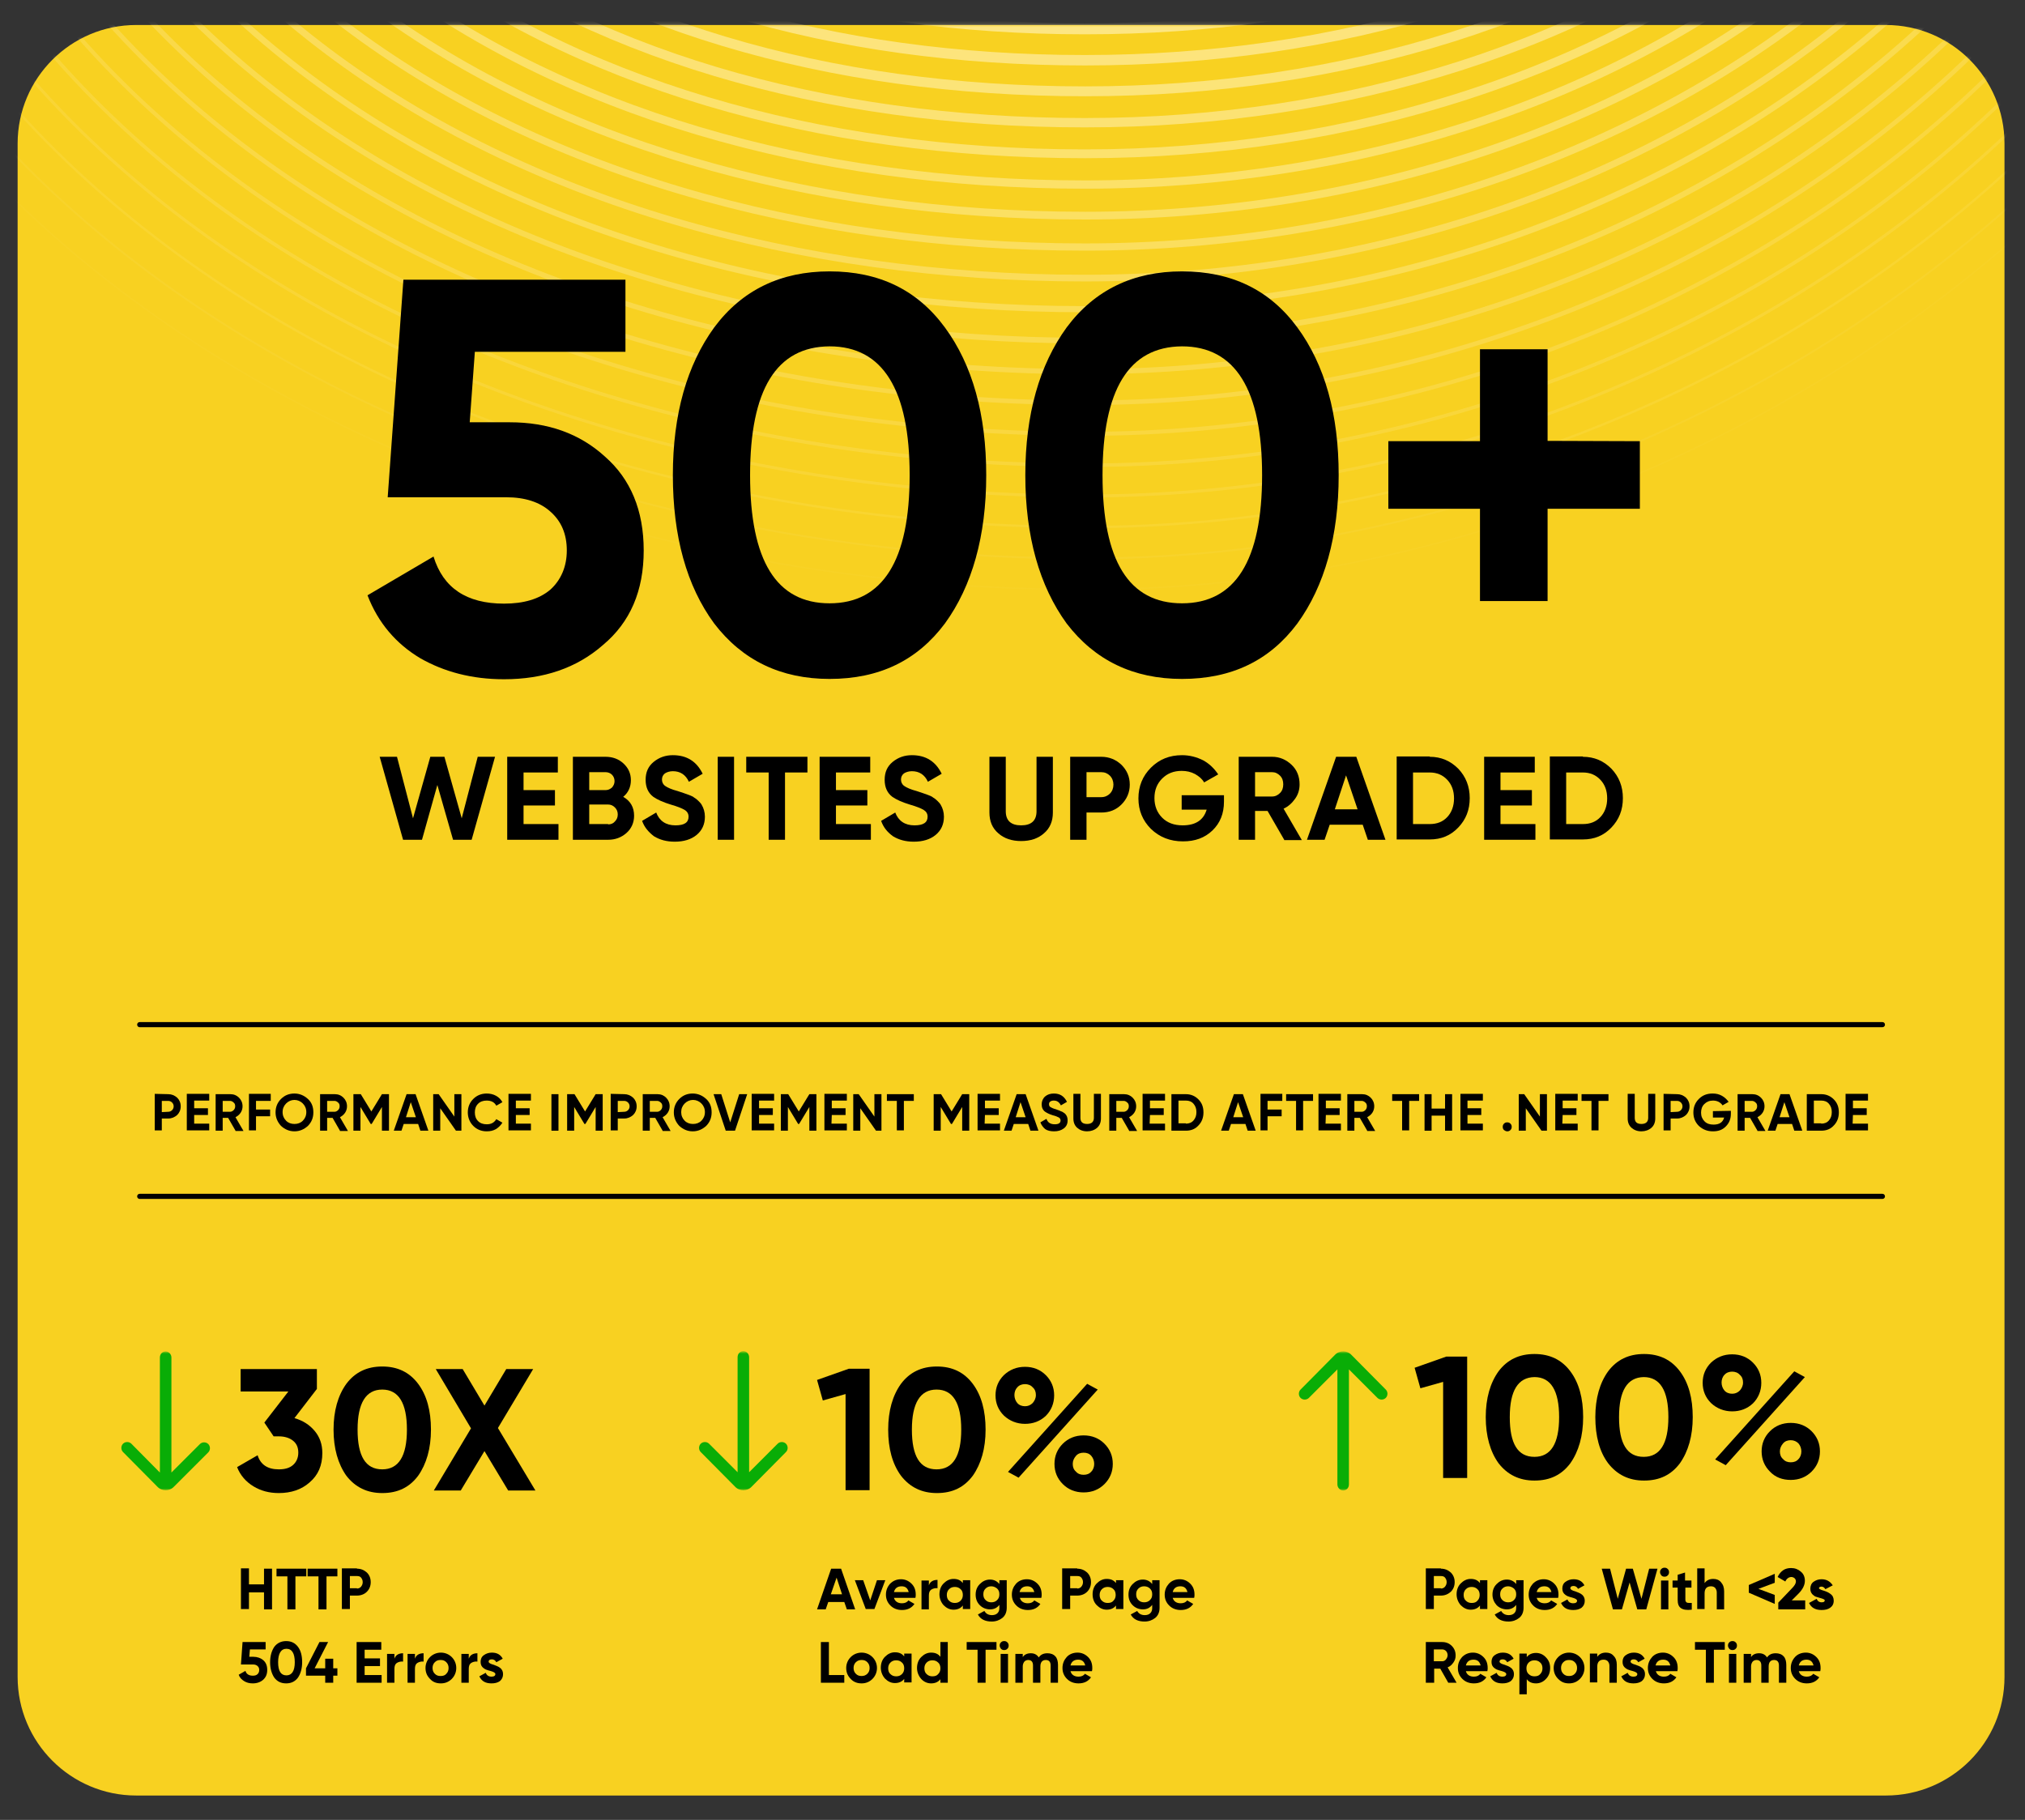 <svg width="632" height="568" viewBox="0 0 632 568" fill="none" xmlns="http://www.w3.org/2000/svg">
<rect x="0" y="0" width="632" height="568" fill="#333333" stroke="none"/>
<path d="M588.6 560.4H42.5C22.1 560.4 5.5 543.8 5.5 523.4V44.8C5.5 24.4 22.1 7.8 42.5 7.8H588.6C609 7.8 625.6 24.4 625.6 44.8V523.4C625.6 543.8 609 560.4 588.6 560.4Z" fill="#F8D121"/>
<mask id="mask0_1014_771" style="mask-type:luminance" maskUnits="userSpaceOnUse" x="5" y="7" width="621" height="554">
<path d="M588.6 560.4H42.5C22.1 560.4 5.5 543.8 5.5 523.4V44.8C5.5 24.4 22.1 7.8 42.5 7.8H588.6C609 7.8 625.6 24.4 625.6 44.8V523.4C625.6 543.8 609 560.4 588.6 560.4Z" fill="white"/>
</mask>
<g mask="url(#mask0_1014_771)">
<g opacity="0.76">
<path opacity="0.905" d="M622.1 -892.8C622.1 -892.8 622.1 -317.1 622.1 -229.3C622.1 -74.7 493.3 9 338.6 9C183.9 9 68 -70.4 68 -225.1C68 -321.6 55.1 -892.9 55.1 -892.9" stroke="#FFEFAE" stroke-width="3.417" stroke-miterlimit="10"/>
<path opacity="0.857" d="M629.5 -892.8C629.5 -892.8 629.5 -316.5 629.5 -227C629.5 -69.3 496.3 18.8 338.6 18.8C180.9 18.8 59.6 -62.8 59.6 -220.5C59.6 -318.9 47.8 -892.7 47.8 -892.7" stroke="#FFEFAE" stroke-width="3.25" stroke-miterlimit="10"/>
<path opacity="0.809" d="M636.899 -892.8C636.899 -892.8 636.899 -316 636.899 -224.7C636.899 -63.9 499.499 28.5 338.699 28.5C177.899 28.5 51.199 -55.3 51.199 -216.1C51.199 -316.4 40.399 -892.8 40.399 -892.8" stroke="#FFEFAE" stroke-width="3.083" stroke-miterlimit="10"/>
<path opacity="0.762" d="M644.2 -892.8C644.2 -892.8 644.2 -315.4 644.2 -222.3C644.2 -58.4 502.5 38.3 338.6 38.3C174.7 38.3 42.7 -47.7 42.7 -211.6C42.7 -313.9 33 -892.8 33 -892.8" stroke="#FFEFAE" stroke-width="2.917" stroke-miterlimit="10"/>
<path opacity="0.714" d="M651.599 -892.8C651.599 -892.8 651.599 -314.8 651.599 -220C651.599 -53 505.599 48 338.599 48C171.599 48 34.299 -40.2 34.299 -207.1C34.299 -311.3 25.699 -892.8 25.699 -892.8" stroke="#FFEFAE" stroke-width="2.75" stroke-miterlimit="10"/>
<path opacity="0.667" d="M659 -892.8C659 -892.8 659 -314.2 659 -217.7C659 -47.6 508.7 57.6 338.6 57.6C168.5 57.6 25.8 -32.6 25.8 -202.7C25.8 -308.8 18.3 -892.9 18.3 -892.9" stroke="#FFEFAE" stroke-width="2.583" stroke-miterlimit="10"/>
<path opacity="0.619" d="M666.399 -892.8C666.399 -892.8 666.399 -313.7 666.399 -215.4C666.399 -42.2 511.899 67.3 338.699 67.3C165.499 67.3 17.399 -25 17.399 -198.2C17.399 -306.3 10.899 -892.8 10.899 -892.8" stroke="#FFEFAE" stroke-width="2.417" stroke-miterlimit="10"/>
<path opacity="0.571" d="M673.7 -892.8C673.7 -892.8 673.7 -313.1 673.7 -213C673.7 -36.7 514.9 77.1 338.6 77.1C162.3 77.1 8.9 -17.4 8.9 -193.7C8.9 -303.7 3.5 -892.8 3.5 -892.8" stroke="#FFEFAE" stroke-width="2.25" stroke-miterlimit="10"/>
<path opacity="0.524" d="M681.099 -892.8C681.099 -892.8 681.099 -312.5 681.099 -210.7C681.099 -31.4 517.999 86.8 338.599 86.8C159.199 86.8 0.499 -9.9 0.499 -189.2C0.499 -301.1 -3.801 -892.8 -3.801 -892.8" stroke="#FFEFAE" stroke-width="2.083" stroke-miterlimit="10"/>
<path opacity="0.476" d="M688.499 -892.8C688.499 -892.8 688.499 -312 688.499 -208.4C688.499 -26 521.099 96.5 338.599 96.5C156.099 96.5 -7.901 -2.3 -7.901 -184.8C-7.901 -298.6 -11.101 -892.9 -11.101 -892.9" stroke="#FFEFAE" stroke-width="1.917" stroke-miterlimit="10"/>
<path opacity="0.429" d="M695.799 -892.8C695.799 -892.8 695.799 -311.4 695.799 -206C695.799 -20.5 524.199 106.3 338.599 106.3C152.999 106.3 -16.401 5.3 -16.401 -180.2C-16.401 -296 -18.601 -892.8 -18.601 -892.8" stroke="#FFEFAE" stroke-width="1.75" stroke-miterlimit="10"/>
<path opacity="0.381" d="M703.2 -892.8C703.2 -892.8 703.2 -310.8 703.2 -203.7C703.2 -15.1 527.3 116 338.7 116C150.1 116 -24.8 12.8 -24.8 -175.8C-24.8 -293.5 -25.9 -892.8 -25.9 -892.8" stroke="#FFEFAE" stroke-width="1.583" stroke-miterlimit="10"/>
<path opacity="0.333" d="M710.599 -892.8C710.599 -892.8 710.599 -310.2 710.599 -201.4C710.599 -9.7 530.399 125.7 338.699 125.7C146.999 125.7 -33.301 20.4 -33.301 -171.3C-33.301 -290.9 -33.301 -892.8 -33.301 -892.8" stroke="#FFEFAE" stroke-width="1.417" stroke-miterlimit="10"/>
<path opacity="0.286" d="M717.9 -892.8C717.9 -892.8 717.9 -309.7 717.9 -199.1C717.9 -4.3 533.4 135.4 338.6 135.4C143.8 135.4 -41.7 28 -41.7 -166.8C-41.7 -288.4 -40.6 -892.8 -40.6 -892.8" stroke="#FFEFAE" stroke-width="1.25" stroke-miterlimit="10"/>
<path opacity="0.238" d="M725.3 -892.8C725.3 -892.8 725.3 -309.1 725.3 -196.7C725.3 1.2 536.6 145.2 338.7 145.2C140.8 145.2 -50.2 35.5 -50.2 -162.4C-50.2 -285.9 -48 -892.9 -48 -892.9" stroke="#FFEFAE" stroke-width="1.083" stroke-miterlimit="10"/>
<path opacity="0.191" d="M732.699 -892.8C732.699 -892.8 732.699 -308.5 732.699 -194.4C732.699 6.6 539.699 154.8 338.699 154.8C137.699 154.8 -58.601 43.1 -58.601 -157.9C-58.601 -283.3 -55.401 -892.8 -55.401 -892.8" stroke="#FFEFAE" stroke-width="0.917" stroke-miterlimit="10"/>
<path opacity="0.143" d="M740 -892.8C740 -892.8 740 -307.9 740 -192.1C740 12 542.7 164.5 338.6 164.5C134.5 164.5 -67 50.7 -67 -153.4C-67 -280.7 -62.7 -892.8 -62.7 -892.8" stroke="#FFEFAE" stroke-width="0.75" stroke-miterlimit="10"/>
<path opacity="0.095" d="M747.4 -892.8C747.4 -892.8 747.4 -307.4 747.4 -189.7C747.4 17.5 545.8 174.3 338.6 174.3C131.4 174.3 -75.5 58.3 -75.5 -148.9C-75.5 -278.2 -70.1 -892.8 -70.1 -892.8" stroke="#FFEFAE" stroke-width="0.583" stroke-miterlimit="10"/>
<path opacity="0.048" d="M754.8 -892.8C754.8 -892.8 754.8 -306.8 754.8 -187.4C754.8 22.8 548.9 184 338.6 184C128.3 184 -83.9 65.8 -83.9 -144.4C-83.9 -275.6 -77.4 -892.8 -77.4 -892.8" stroke="#FFEFAE" stroke-width="0.417" stroke-miterlimit="10"/>
</g>
</g>
<path d="M91.9 442.6C94.6 443.4 96.6 444.7 98.2 446.6C99.8 448.5 100.6 450.8 100.6 453.5C100.6 457.4 99.3 460.4 96.6 462.7C94.1 464.9 90.9 466 87 466C84 466 81.4 465.3 79.1 463.9C76.8 462.5 75 460.5 74 457.9L80.4 454.2C81.3 457.1 83.5 458.6 87 458.6C88.9 458.6 90.4 458.2 91.5 457.2C92.5 456.3 93.1 455 93.1 453.4C93.1 451.8 92.6 450.6 91.5 449.7C90.4 448.8 88.9 448.3 87 448.3H85.4L82.5 444L90 434.3H75.1V427.3H98.9V433.5L91.9 442.6Z" fill="black"/>
<path d="M104.1 446.2C104.1 440.3 105.5 435.5 108.1 431.9C110.8 428.3 114.5 426.5 119.3 426.5C124.1 426.5 127.8 428.3 130.5 431.9C133.2 435.5 134.5 440.3 134.5 446.2C134.5 452.1 133.1 456.9 130.5 460.6C127.8 464.2 124.2 466 119.3 466C114.6 466 110.9 464.2 108.1 460.6C105.5 456.9 104.1 452.1 104.1 446.2ZM111.6 446.2C111.6 454.5 114.1 458.6 119.3 458.6C124.4 458.6 127 454.5 127 446.2C127 437.9 124.4 433.7 119.3 433.7C114.2 433.7 111.6 437.9 111.6 446.2Z" fill="black"/>
<path d="M167.1 465.2H158.6L151.2 452.9L143.8 465.2H135.4L147 445.8L136 427.3H144.4L151.2 438.7L158 427.3H166.4L155.4 445.7L167.1 465.2Z" fill="black"/>
<path d="M264.9 427.2H271.4V465.1H263.9V435.1L256.8 437.1L255 430.7L264.9 427.2Z" fill="black"/>
<path d="M277.2 446.2C277.2 440.3 278.6 435.5 281.2 431.9C283.9 428.3 287.6 426.5 292.4 426.5C297.2 426.5 300.9 428.3 303.6 431.9C306.3 435.5 307.6 440.3 307.6 446.2C307.6 452.1 306.2 456.9 303.6 460.6C300.9 464.2 297.3 466 292.4 466C287.7 466 284 464.2 281.2 460.6C278.5 456.9 277.2 452.1 277.2 446.2ZM284.6 446.2C284.6 454.5 287.1 458.6 292.3 458.6C297.4 458.6 300 454.5 300 446.2C300 437.9 297.4 433.7 292.3 433.7C287.2 433.7 284.6 437.9 284.6 446.2Z" fill="black"/>
<path d="M313.3 441.8C311.6 440.1 310.7 438 310.7 435.5C310.7 433 311.6 430.9 313.3 429.2C315.1 427.5 317.3 426.6 319.9 426.6C322.5 426.6 324.7 427.5 326.4 429.2C328.1 430.9 329 433 329 435.5C329 438 328.1 440.2 326.4 441.9C324.6 443.6 322.4 444.4 319.9 444.4C317.4 444.4 315.1 443.5 313.3 441.8ZM314.6 459.4L339.3 431.9L342.6 433.7L317.9 461.2L314.6 459.4ZM322.3 437.9C322.9 437.2 323.3 436.4 323.3 435.4C323.3 434.4 323 433.6 322.3 433C321.7 432.3 320.8 432 319.9 432C319 432 318.1 432.3 317.5 433C316.9 433.6 316.6 434.5 316.6 435.4C316.6 436.3 316.9 437.2 317.5 437.9C318.1 438.6 319 438.9 319.9 438.9C320.8 438.9 321.6 438.6 322.3 437.9ZM331.7 463.2C330 461.5 329.1 459.4 329.1 456.9C329.1 454.4 330 452.3 331.7 450.6C333.4 448.9 335.6 448 338.2 448C340.8 448 343 448.9 344.7 450.6C346.4 452.3 347.3 454.4 347.3 456.9C347.3 459.4 346.4 461.5 344.7 463.2C343 464.9 340.8 465.8 338.2 465.8C335.6 465.8 333.4 464.9 331.7 463.2ZM338.2 453.4C337.2 453.4 336.4 453.7 335.8 454.4C335.2 455.1 334.8 455.9 334.8 456.9C334.8 457.9 335.1 458.7 335.8 459.3C336.4 460 337.2 460.3 338.2 460.3C339.2 460.3 340 460 340.6 459.3C341.2 458.7 341.5 457.8 341.5 456.9C341.5 456 341.2 455.1 340.6 454.4C340 453.7 339.2 453.4 338.2 453.4Z" fill="black"/>
<path d="M451.4 423.399H457.9V461.299H450.4V431.299L443.3 433.299L441.5 426.899L451.4 423.399Z" fill="black"/>
<path d="M463.7 442.3C463.7 436.4 465.1 431.6 467.7 428C470.4 424.4 474.1 422.6 478.9 422.6C483.7 422.6 487.4 424.4 490.1 428C492.8 431.6 494.1 436.4 494.1 442.3C494.1 448.2 492.7 453 490.1 456.7C487.4 460.3 483.8 462.1 478.9 462.1C474.2 462.1 470.5 460.3 467.7 456.7C465.1 453.1 463.7 448.2 463.7 442.3ZM471.2 442.3C471.2 450.6 473.7 454.7 478.9 454.7C484 454.7 486.6 450.6 486.6 442.3C486.6 434 484 429.8 478.9 429.8C473.8 429.9 471.2 434 471.2 442.3Z" fill="black"/>
<path d="M497.9 442.3C497.9 436.4 499.3 431.6 501.9 428C504.6 424.4 508.3 422.6 513.1 422.6C517.9 422.6 521.6 424.4 524.3 428C527 431.6 528.3 436.4 528.3 442.3C528.3 448.2 526.9 453 524.3 456.7C521.6 460.3 518 462.1 513.1 462.1C508.4 462.1 504.7 460.3 501.9 456.7C499.2 453.1 497.9 448.2 497.9 442.3ZM505.3 442.3C505.3 450.6 507.8 454.7 513 454.7C518.1 454.7 520.7 450.6 520.7 442.3C520.7 434 518.1 429.8 513 429.8C507.9 429.9 505.3 434 505.3 442.3Z" fill="black"/>
<path d="M534 437.9C532.3 436.2 531.4 434.1 531.4 431.6C531.4 429.1 532.3 427 534 425.3C535.8 423.6 538 422.7 540.6 422.7C543.2 422.7 545.4 423.6 547.1 425.3C548.8 427 549.7 429.1 549.7 431.6C549.7 434.1 548.8 436.3 547.1 438C545.3 439.7 543.1 440.5 540.6 440.5C538.1 440.5 535.8 439.6 534 437.9ZM535.3 455.5L560 428L563.3 429.8L538.6 457.3L535.3 455.5ZM543 434C543.6 433.3 544 432.5 544 431.5C544 430.5 543.7 429.7 543 429.1C542.4 428.4 541.5 428.1 540.6 428.1C539.7 428.1 538.8 428.4 538.2 429.1C537.6 429.7 537.3 430.6 537.3 431.5C537.3 432.4 537.6 433.3 538.2 434C538.8 434.7 539.7 435 540.6 435C541.5 435 542.3 434.7 543 434ZM552.4 459.3C550.7 457.6 549.8 455.5 549.8 453C549.8 450.5 550.7 448.4 552.4 446.7C554.1 445 556.3 444.1 558.9 444.1C561.5 444.1 563.7 445 565.4 446.7C567.1 448.4 568 450.5 568 453C568 455.5 567.1 457.6 565.4 459.3C563.7 461 561.5 461.9 558.9 461.9C556.3 461.9 554.1 461.1 552.4 459.3ZM558.9 449.5C557.9 449.5 557.1 449.8 556.5 450.5C555.9 451.2 555.5 452 555.5 453C555.5 454 555.8 454.8 556.5 455.4C557.1 456.1 557.9 456.4 558.9 456.4C559.9 456.4 560.7 456.1 561.3 455.4C561.9 454.8 562.2 453.9 562.2 453C562.2 452.1 561.9 451.2 561.3 450.5C560.7 449.9 559.9 449.5 558.9 449.5Z" fill="black"/>
<path d="M43.6 319H587.5C588 319 588.3 319.4 588.3 319.8C588.3 320.3 587.9 320.6 587.5 320.6H43.6C43.1 320.6 42.8 320.2 42.8 319.8C42.8 319.4 43.1 319 43.6 319Z" fill="black"/>
<path d="M43.6 372.6H587.5C588 372.6 588.3 373 588.3 373.4C588.3 373.9 587.9 374.2 587.5 374.2H43.6C43.1 374.2 42.8 373.8 42.8 373.4C42.8 373 43.1 372.6 43.6 372.6Z" fill="black"/>
<mask id="mask1_1014_771" style="mask-type:luminance" maskUnits="userSpaceOnUse" x="30" y="421" width="44" height="45">
<path d="M74 421.8H30.6V465.2H74V421.8Z" fill="white"/>
</mask>
<g mask="url(#mask1_1014_771)">
<path d="M41 450.6C40.3 449.9 39.1 449.9 38.4 450.6C37.7 451.3 37.7 452.5 38.4 453.2L49.1 464C50.5 465.5 52.9 465.5 54.3 464L65 453.3C65.7 452.6 65.7 451.4 65 450.7C64.3 450 63.1 450 62.4 450.7L53.5 459.6V423.7C53.5 422.7 52.7 421.8 51.7 421.8C50.7 421.8 49.9 422.6 49.9 423.7V459.6L41 450.6Z" fill="#09AD06"/>
</g>
<mask id="mask2_1014_771" style="mask-type:luminance" maskUnits="userSpaceOnUse" x="210" y="421" width="45" height="45">
<path d="M254.3 421.8H210.9V465.2H254.3V421.8Z" fill="white"/>
</mask>
<g mask="url(#mask2_1014_771)">
<path d="M221.301 450.6C220.601 449.9 219.401 449.9 218.701 450.6C218.001 451.3 218.001 452.5 218.701 453.2L229.401 464C230.801 465.5 233.201 465.5 234.601 464L245.301 453.2C246.001 452.5 246.001 451.3 245.301 450.6C244.601 449.9 243.401 449.9 242.701 450.6L233.801 459.5V423.6C233.801 422.6 233.001 421.7 232.001 421.7C231.001 421.7 230.201 422.5 230.201 423.6V459.5L221.301 450.6Z" fill="#09AD06"/>
</g>
<mask id="mask3_1014_771" style="mask-type:luminance" maskUnits="userSpaceOnUse" x="396" y="421" width="45" height="45">
<path d="M440.2 421.8H396.8V465.2H440.2V421.8Z" fill="white"/>
</mask>
<g mask="url(#mask3_1014_771)">
<path d="M429.9 436.3C430.6 437 431.8 437 432.5 436.3C433.2 435.6 433.2 434.4 432.5 433.7L421.8 422.9C420.4 421.4 418 421.4 416.6 422.9L405.9 433.7C405.2 434.4 405.2 435.6 405.9 436.3C406.6 437 407.8 437 408.5 436.3L417.4 427.4V463.3C417.4 464.3 418.2 465.2 419.2 465.2C420.2 465.2 421 464.4 421 463.3V427.4L429.9 436.3Z" fill="#09AD06"/>
</g>
<path d="M52.5 341.5C53.6 341.5 54.5 341.9 55.3 342.6C56 343.3 56.4 344.2 56.4 345.3C56.4 346.4 56 347.3 55.3 348C54.5 348.7 53.6 349.1 52.5 349.1H50.5V352.8H48.3V341.4L52.5 341.5ZM52.5 347C53 347 53.4 346.8 53.7 346.5C54 346.2 54.2 345.8 54.2 345.3C54.2 344.8 54 344.4 53.7 344.1C53.4 343.8 53 343.6 52.5 343.6H50.5V347.1L52.5 347Z" fill="black"/>
<path d="M60.5 350.7H65.3V352.8H58.3V341.4H65.3V343.5H60.6V345.9H64.9V348H60.6V350.7H60.5Z" fill="black"/>
<path d="M73.5 352.9L71.2 348.9H69.5V352.9H67.3V341.5H71.9C73 341.5 73.9 341.9 74.6 342.6C75.3 343.3 75.7 344.2 75.7 345.3C75.7 346 75.5 346.7 75.1 347.3C74.7 347.9 74.2 348.3 73.5 348.7L76 353H73.5V352.9ZM69.5 343.6V347H71.8C72.2 347 72.6 346.8 72.9 346.5C73.2 346.2 73.4 345.8 73.4 345.3C73.4 344.8 73.3 344.4 72.9 344.1C72.6 343.8 72.2 343.6 71.8 343.6H69.5Z" fill="black"/>
<path d="M84.5 343.6H79.9V346.3H84.3V348.4H79.9V352.8H77.7V341.4H84.5V343.6Z" fill="black"/>
<path d="M87.7 351.4C86.6 350.2 86 348.8 86 347.2C86 345.5 86.6 344.1 87.7 343C88.9 341.8 90.3 341.3 91.9 341.3C93.5 341.3 94.9 341.9 96.1 343C97.3 344.1 97.8 345.5 97.8 347.2C97.8 348.9 97.2 350.3 96.1 351.4C94.9 352.5 93.5 353.1 91.9 353.1C90.3 353.1 88.9 352.5 87.7 351.4ZM94.5 349.8C95.2 349.1 95.6 348.2 95.6 347.1C95.6 346 95.2 345.1 94.5 344.4C93.8 343.7 92.9 343.3 91.9 343.3C90.9 343.3 90 343.7 89.3 344.4C88.6 345.1 88.2 346 88.2 347.1C88.2 348.2 88.6 349.1 89.3 349.8C90 350.5 90.9 350.8 91.9 350.8C92.9 350.8 93.8 350.5 94.5 349.8Z" fill="black"/>
<path d="M106.099 352.9L103.799 348.9H102.099V352.9H99.899V341.5H104.499C105.599 341.5 106.499 341.9 107.199 342.6C107.899 343.3 108.299 344.2 108.299 345.3C108.299 346 108.099 346.7 107.699 347.3C107.299 347.9 106.799 348.3 106.099 348.7L108.599 353H106.099V352.9ZM102.099 343.6V347H104.399C104.799 347 105.199 346.8 105.499 346.5C105.799 346.2 105.999 345.8 105.999 345.3C105.999 344.8 105.899 344.4 105.499 344.1C105.199 343.8 104.799 343.6 104.399 343.6H102.099Z" fill="black"/>
<path d="M121.4 341.5V352.9H119.2V345.5L116 350.8H115.7L112.5 345.5V352.9H110.3V341.5H112.6L115.9 346.9L119.2 341.5H121.4Z" fill="black"/>
<path d="M131.199 352.9L130.499 350.8H125.999L125.299 352.9H122.899L126.899 341.5H129.699L133.699 352.9H131.199ZM126.699 348.7H129.799L128.199 344L126.699 348.7Z" fill="black"/>
<path d="M141.8 341.5H144V352.9H142.3L137.4 345.9V352.9H135.2V341.5H136.9L141.8 348.5V341.5Z" fill="black"/>
<path d="M146 347.2C146 345.5 146.6 344.1 147.7 343C148.8 341.9 150.2 341.3 151.9 341.3C152.9 341.3 153.9 341.5 154.8 342C155.7 342.5 156.3 343.1 156.8 344L154.9 345.1C154.3 344 153.3 343.5 151.9 343.5C150.8 343.5 149.9 343.8 149.2 344.5C148.5 345.2 148.2 346.1 148.2 347.2C148.2 348.3 148.5 349.2 149.2 349.9C149.9 350.6 150.8 350.9 151.9 350.9C152.6 350.9 153.1 350.8 153.7 350.5C154.2 350.2 154.6 349.8 154.9 349.3L156.8 350.4C156.3 351.2 155.6 351.9 154.8 352.4C153.9 352.9 153 353.1 151.9 353.1C150.2 353.1 148.8 352.5 147.7 351.4C146.6 350.3 146 348.8 146 347.2Z" fill="black"/>
<path d="M160.9 350.7H165.7V352.8H158.7V341.4H165.7V343.5H161V345.9H165.3V348H161V350.7H160.9Z" fill="black"/>
<path d="M172.1 341.5H174.3V352.9H172.1V341.5Z" fill="black"/>
<path d="M188.1 341.5V352.9H185.9V345.5L182.7 350.8H182.4L179.2 345.5V352.9H177V341.5H179.3L182.6 346.9L185.9 341.5H188.1Z" fill="black"/>
<path d="M194.8 341.5C195.9 341.5 196.8 341.9 197.6 342.6C198.3 343.3 198.7 344.2 198.7 345.3C198.7 346.4 198.3 347.3 197.6 348C196.8 348.7 195.9 349.1 194.8 349.1H192.8V352.8H190.6V341.4L194.8 341.5ZM194.8 347C195.3 347 195.7 346.8 196 346.5C196.3 346.2 196.5 345.8 196.5 345.3C196.5 344.8 196.3 344.4 196 344.1C195.7 343.8 195.3 343.6 194.8 343.6H192.8V347.1L194.8 347Z" fill="black"/>
<path d="M206.8 352.9L204.5 348.9H202.8V352.9H200.6V341.5H205.2C206.3 341.5 207.2 341.9 207.9 342.6C208.6 343.3 209 344.2 209 345.3C209 346 208.8 346.7 208.4 347.3C208 347.9 207.5 348.3 206.8 348.7L209.3 353H206.8V352.9ZM202.8 343.6V347H205.1C205.5 347 205.9 346.8 206.2 346.5C206.5 346.2 206.7 345.8 206.7 345.3C206.7 344.8 206.6 344.4 206.2 344.1C205.9 343.8 205.5 343.6 205.1 343.6H202.8Z" fill="black"/>
<path d="M212 351.4C210.9 350.2 210.3 348.8 210.3 347.2C210.3 345.5 210.9 344.1 212 343C213.2 341.8 214.6 341.3 216.2 341.3C217.8 341.3 219.2 341.9 220.4 343C221.6 344.1 222.1 345.5 222.1 347.2C222.1 348.9 221.5 350.3 220.4 351.4C219.2 352.5 217.8 353.1 216.2 353.1C214.6 353.1 213.2 352.5 212 351.4ZM218.9 349.8C219.6 349.1 220 348.2 220 347.1C220 346 219.6 345.1 218.9 344.4C218.2 343.7 217.3 343.3 216.3 343.3C215.3 343.3 214.4 343.7 213.7 344.4C213 345.1 212.6 346 212.6 347.1C212.6 348.2 213 349.1 213.7 349.8C214.4 350.5 215.3 350.8 216.3 350.8C217.3 350.8 218.2 350.5 218.9 349.8Z" fill="black"/>
<path d="M226.5 352.9L222.7 341.5H225.1L227.9 350.3L230.7 341.5H233.2L229.4 352.9H226.5Z" fill="black"/>
<path d="M236.8 350.7H241.6V352.8H234.6V341.4H241.6V343.5H236.9V345.9H241.2V348H236.9V350.7H236.8Z" fill="black"/>
<path d="M254.8 341.5V352.9H252.6V345.5L249.4 350.8H249.1L245.9 345.5V352.9H243.7V341.5H246L249.3 346.9L252.6 341.5H254.8Z" fill="black"/>
<path d="M259.5 350.7H264.3V352.8H257.3V341.4H264.3V343.5H259.6V345.9H263.9V348H259.6L259.5 350.7Z" fill="black"/>
<path d="M272.9 341.5H275.1V352.9H273.4L268.5 345.9V352.9H266.3V341.5H268L272.9 348.5V341.5Z" fill="black"/>
<path d="M285.2 341.5V343.6H282.1V352.8H279.9V343.6H276.8V341.5H285.2Z" fill="black"/>
<path d="M302.499 341.5V352.9H300.299V345.5L297.099 350.8H296.799L293.599 345.5V352.9H291.399V341.5H293.699L296.999 346.9L300.299 341.5H302.499Z" fill="black"/>
<path d="M307.3 350.7H312.1V352.8H305.1V341.4H312.1V343.5H307.4V345.9H311.7V348H307.4L307.3 350.7Z" fill="black"/>
<path d="M321.6 352.9L320.9 350.8H316.4L315.7 352.9H313.3L317.3 341.5H320.1L324.1 352.9H321.6ZM317 348.7H320.1L318.5 344L317 348.7Z" fill="black"/>
<path d="M324.7 350.3L326.6 349.2C327 350.4 327.9 350.9 329.2 350.9C330.4 350.9 331 350.5 331 349.7C331 349.3 330.8 349 330.5 348.8C330.1 348.6 329.5 348.3 328.6 348.1C327.6 347.8 326.8 347.4 326.2 347C325.5 346.5 325.1 345.7 325.1 344.7C325.1 343.7 325.5 342.8 326.2 342.2C326.9 341.6 327.8 341.3 328.9 341.3C330.8 341.3 332.1 342.1 333 343.9L331.1 345C330.6 344 329.9 343.5 328.9 343.5C328.4 343.5 328.1 343.6 327.8 343.8C327.5 344 327.4 344.3 327.4 344.6C327.4 345 327.5 345.3 327.8 345.5C328.1 345.7 328.7 346 329.5 346.2L330.3 346.5C330.4 346.5 330.7 346.6 331 346.8C331.3 346.9 331.6 347 331.7 347.1C331.9 347.2 332.1 347.4 332.3 347.5C332.5 347.7 332.7 347.9 332.8 348.1C333.1 348.6 333.2 349.1 333.2 349.7C333.2 350.8 332.8 351.6 332 352.2C331.2 352.8 330.2 353.1 329 353.1C327.9 353.1 326.9 352.9 326.2 352.4C325.5 351.8 325 351.1 324.7 350.3Z" fill="black"/>
<path d="M335 349.1V341.4H337.2V348.9C337.2 350.2 337.9 350.8 339.3 350.8C340.7 350.8 341.4 350.1 341.4 348.9V341.4H343.6V349.1C343.6 350.3 343.2 351.3 342.4 352C341.6 352.7 340.5 353.1 339.3 353.1C338 353.1 337 352.7 336.2 352C335.4 351.3 335 350.3 335 349.1Z" fill="black"/>
<path d="M352.4 352.9L350.1 348.9H348.4V352.9H346.2V341.5H350.8C351.9 341.5 352.8 341.9 353.5 342.6C354.2 343.3 354.6 344.2 354.6 345.3C354.6 346 354.4 346.7 354 347.3C353.6 347.9 353.1 348.3 352.4 348.7L354.9 353H352.4V352.9ZM348.4 343.6V347H350.7C351.1 347 351.5 346.8 351.8 346.5C352.1 346.2 352.3 345.8 352.3 345.3C352.3 344.8 352.2 344.4 351.8 344.1C351.5 343.8 351.1 343.6 350.7 343.6H348.4Z" fill="black"/>
<path d="M358.8 350.7H363.6V352.8H356.6V341.4H363.6V343.5H358.9V345.9H363.2V348H358.9L358.8 350.7Z" fill="black"/>
<path d="M370.1 341.5C371.7 341.5 373 342.1 374 343.1C375.1 344.2 375.6 345.5 375.6 347.2C375.6 348.8 375.1 350.2 374 351.3C373 352.4 371.7 352.9 370.1 352.9H365.6V341.5H370.1ZM370.1 350.7C371.1 350.7 371.9 350.4 372.5 349.7C373.1 349 373.4 348.2 373.4 347.1C373.4 346 373.1 345.2 372.5 344.5C371.9 343.8 371.1 343.5 370.1 343.5H367.8V350.6H370.1V350.7Z" fill="black"/>
<path d="M389.4 352.9L388.7 350.8H384.2L383.5 352.9H381.1L385.1 341.5H387.9L391.9 352.9H389.4ZM384.9 348.7H388L386.4 344L384.9 348.7Z" fill="black"/>
<path d="M400.199 343.6H395.599V346.3H399.999V348.4H395.599V352.8H393.399V341.4H400.199V343.6Z" fill="black"/>
<path d="M409.799 341.5V343.6H406.699V352.8H404.499V343.6H401.399V341.5H409.799Z" fill="black"/>
<path d="M413.7 350.7H418.5V352.8H411.5V341.4H418.5V343.5H413.8V345.9H418.1V348H413.8L413.7 350.7Z" fill="black"/>
<path d="M426.7 352.9L424.4 348.9H422.7V352.9H420.5V341.5H425.1C426.2 341.5 427.1 341.9 427.8 342.6C428.5 343.3 428.9 344.2 428.9 345.3C428.9 346 428.7 346.7 428.3 347.3C427.9 347.9 427.4 348.3 426.7 348.7L429.2 353H426.7V352.9ZM422.7 343.6V347H425C425.4 347 425.8 346.8 426.1 346.5C426.4 346.2 426.6 345.8 426.6 345.3C426.6 344.8 426.5 344.4 426.1 344.1C425.8 343.8 425.4 343.6 425 343.6H422.7Z" fill="black"/>
<path d="M442.9 341.5V343.6H439.8V352.8H437.6V343.6H434.5V341.5H442.9Z" fill="black"/>
<path d="M451 341.5H453.2V352.9H451V348.2H446.8V352.9H444.6V341.5H446.8V346H451V341.5Z" fill="black"/>
<path d="M458 350.7H462.8V352.8H455.8V341.4H462.8V343.5H458V345.9H462.3V348H458V350.7Z" fill="black"/>
<path d="M469.4 352.7C469.1 352.4 469 352.1 469 351.7C469 351.3 469.1 351 469.4 350.7C469.7 350.4 470 350.3 470.4 350.3C470.8 350.3 471.1 350.4 471.4 350.7C471.7 351 471.8 351.3 471.8 351.7C471.8 352.1 471.7 352.4 471.4 352.7C471.1 353 470.8 353.1 470.4 353.1C470 353.1 469.7 352.9 469.4 352.7Z" fill="black"/>
<path d="M480.6 341.5H482.8V352.9H481.1L476.2 345.9V352.9H474V341.5H475.7L480.6 348.5V341.5Z" fill="black"/>
<path d="M487.599 350.7H492.399V352.8H485.399V341.4H492.399V343.5H487.699V345.9H491.999V348H487.699L487.599 350.7Z" fill="black"/>
<path d="M502 341.5V343.6H498.9V352.8H496.7V343.6H493.6V341.5H502Z" fill="black"/>
<path d="M508 349.1V341.4H510.2V348.9C510.2 350.2 510.9 350.8 512.3 350.8C513.7 350.8 514.4 350.1 514.4 348.9V341.4H516.6V349.1C516.6 350.3 516.2 351.3 515.4 352C514.6 352.7 513.5 353.1 512.3 353.1C511 353.1 510 352.7 509.2 352C508.4 351.3 508 350.3 508 349.1Z" fill="black"/>
<path d="M523.4 341.5C524.5 341.5 525.4 341.9 526.2 342.6C526.9 343.3 527.3 344.2 527.3 345.3C527.3 346.4 526.9 347.3 526.2 348C525.4 348.7 524.5 349.1 523.4 349.1H521.4V352.8H519.2V341.4L523.4 341.5ZM523.4 347C523.9 347 524.3 346.8 524.6 346.5C524.9 346.2 525.1 345.8 525.1 345.3C525.1 344.8 524.9 344.4 524.6 344.1C524.3 343.8 523.9 343.6 523.4 343.6H521.4V347.1L523.4 347Z" fill="black"/>
<path d="M540.2 346.7V347.6C540.2 349.2 539.7 350.5 538.6 351.6C537.5 352.7 536.2 353.1 534.6 353.1C532.8 353.1 531.4 352.5 530.2 351.4C529 350.2 528.5 348.8 528.5 347.2C528.5 345.5 529.1 344.1 530.2 343C531.4 341.8 532.8 341.3 534.5 341.3C535.6 341.3 536.5 341.5 537.4 342C538.3 342.5 538.9 343.1 539.5 343.9L537.6 345C537.3 344.5 536.9 344.2 536.4 343.9C535.8 343.6 535.2 343.5 534.6 343.5C533.5 343.5 532.6 343.9 531.9 344.6C531.2 345.3 530.9 346.2 530.9 347.3C530.9 348.4 531.3 349.3 532 350C532.7 350.7 533.6 351 534.8 351C536.6 351 537.7 350.3 538.1 348.8H534.6V346.8L540.2 346.7Z" fill="black"/>
<path d="M548.5 352.9L546.2 348.9H544.5V352.9H542.3V341.5H546.9C548 341.5 548.9 341.9 549.6 342.6C550.3 343.3 550.7 344.2 550.7 345.3C550.7 346 550.5 346.7 550.1 347.3C549.7 347.9 549.2 348.3 548.5 348.7L551 353H548.5V352.9ZM544.5 343.6V347H546.8C547.2 347 547.6 346.8 547.9 346.5C548.2 346.2 548.4 345.8 548.4 345.3C548.4 344.8 548.3 344.4 547.9 344.1C547.6 343.8 547.2 343.6 546.8 343.6H544.5Z" fill="black"/>
<path d="M560 352.9L559.3 350.8H554.8L554.1 352.9H551.7L555.7 341.5H558.5L562.5 352.9H560ZM555.4 348.7H558.5L556.9 344L555.4 348.7Z" fill="black"/>
<path d="M568.399 341.5C569.999 341.5 571.299 342.1 572.299 343.1C573.399 344.2 573.899 345.5 573.899 347.2C573.899 348.8 573.399 350.2 572.299 351.3C571.299 352.4 569.999 352.9 568.399 352.9H563.899V341.5H568.399ZM568.399 350.7C569.399 350.7 570.199 350.4 570.799 349.7C571.399 349 571.699 348.2 571.699 347.1C571.699 346 571.399 345.2 570.799 344.5C570.199 343.8 569.399 343.5 568.399 343.5H566.099V350.6H568.399V350.7Z" fill="black"/>
<path d="M578.2 350.7H583V352.8H576V341.4H583V343.5H578.3V345.9H582.6V348H578.3L578.2 350.7Z" fill="black"/>
<path d="M159.1 131.8C171 131.8 180.9 135.3 188.8 142.5C196.8 149.5 200.9 159.3 200.9 171.8C200.9 184.4 196.7 194.2 188.2 201.3C180 208.5 169.7 212 157.3 212C147.3 212 138.6 209.7 131.1 205.4C123.6 200.9 118 194.4 114.7 185.8L135.3 173.7C138.3 183.5 145.6 188.4 157.3 188.4C163.4 188.4 168.3 187 171.8 184C175.1 181 176.9 176.8 176.9 171.8C176.9 166.7 175.2 162.7 171.8 159.7C168.5 156.7 163.8 155.2 158 155.2H121L125.9 87.3H195.2V109.8H148.2L146.6 131.8H159.1Z" fill="black"/>
<path d="M210 148.3C210 129.3 214.4 113.9 222.9 102.2C231.6 90.5 243.7 84.7 258.9 84.7C274.4 84.7 286.3 90.5 294.9 102.2C303.5 113.9 307.8 129.3 307.8 148.3C307.8 167.3 303.4 182.9 294.9 194.6C286.3 206.1 274.5 211.9 258.9 211.9C243.7 211.9 231.7 206.1 222.9 194.6C214.3 182.9 210 167.4 210 148.3ZM234.1 148.3C234.1 175 242.3 188.3 258.9 188.3C275.5 188.3 283.9 175 283.9 148.3C283.9 121.6 275.5 108.1 258.9 108.1C242.3 108.2 234.1 121.6 234.1 148.3Z" fill="black"/>
<path d="M320 148.3C320 129.3 324.4 113.9 332.9 102.2C341.6 90.5 353.7 84.7 368.9 84.7C384.4 84.7 396.3 90.5 404.9 102.2C413.5 113.9 417.8 129.3 417.8 148.3C417.8 167.3 413.4 182.9 404.9 194.6C396.3 206.1 384.5 211.9 368.9 211.9C353.7 211.9 341.7 206.1 332.9 194.6C324.4 182.9 320 167.4 320 148.3ZM344.1 148.3C344.1 175 352.3 188.3 368.9 188.3C385.5 188.3 393.9 175 393.9 148.3C393.9 121.6 385.5 108.1 368.9 108.1C352.3 108.2 344.1 121.6 344.1 148.3Z" fill="black"/>
<path d="M511.8 137.7V158.8H483V187.6H461.9V158.8H433.3V137.7H461.9V109H483V137.6L511.8 137.7Z" fill="black"/>
<path d="M82.4 489.6H84.9V502.3H82.4V497H77.7V502.2H75.2V489.5H77.7V494.5H82.4V489.6Z" fill="black"/>
<path d="M95.6 489.6V492H92.2V502.3H89.7V492H86.3V489.6H95.6Z" fill="black"/>
<path d="M105.3 489.6V492H101.9V502.3H99.4V492H96V489.6H105.3Z" fill="black"/>
<path d="M111.4 489.6C112.6 489.6 113.6 490 114.5 490.8C115.3 491.6 115.7 492.6 115.7 493.8C115.7 495 115.3 496 114.5 496.8C113.7 497.6 112.6 498 111.4 498H109.2V502.2H106.7V489.5H111.4V489.6ZM111.4 495.8C111.9 495.8 112.4 495.6 112.7 495.2C113 494.8 113.2 494.4 113.2 493.8C113.2 493.2 113 492.8 112.7 492.4C112.4 492 111.9 491.9 111.4 491.9H109.2V495.7H111.4V495.8Z" fill="black"/>
<path d="M79.1 517.1C80.3 517.1 81.4 517.5 82.2 518.2C83 518.9 83.4 519.9 83.4 521.2C83.4 522.5 83 523.5 82.1 524.3C81.3 525 80.2 525.4 78.9 525.4C77.9 525.4 77 525.2 76.2 524.7C75.4 524.2 74.8 523.6 74.5 522.7L76.6 521.5C76.9 522.5 77.7 523 78.9 523C79.5 523 80 522.9 80.4 522.5C80.7 522.2 80.9 521.8 80.9 521.2C80.9 520.6 80.7 520.3 80.4 520C80.1 519.7 79.6 519.5 79 519.5H75.2L75.7 512.5H82.9V514.8H78L77.8 517.1H79.1Z" fill="black"/>
<path d="M84.3 518.8C84.3 516.8 84.8 515.2 85.6 514C86.5 512.8 87.8 512.2 89.3 512.2C90.9 512.2 92.1 512.8 93 514C93.9 515.2 94.3 516.8 94.3 518.8C94.3 520.8 93.8 522.4 93 523.6C92.1 524.8 90.9 525.4 89.3 525.4C87.7 525.4 86.5 524.8 85.6 523.6C84.8 522.4 84.3 520.8 84.3 518.8ZM86.8 518.8C86.8 521.6 87.7 522.9 89.4 522.9C91.1 522.9 92 521.5 92 518.8C92 516 91.1 514.6 89.4 514.6C87.7 514.6 86.8 516.1 86.8 518.8Z" fill="black"/>
<path d="M105.3 520.7V523H104V525.2H101.5V523H95.5V520.7L99.7 512.5H102.4L98.2 520.7H101.5V517.7H104V520.7H105.3Z" fill="black"/>
<path d="M113.8 522.8H119.1V525.2H111.3V512.5H119V514.9H113.8V517.6H118.6V520H113.8V522.8Z" fill="black"/>
<path d="M123.1 517.7C123.5 516.5 124.5 516 125.8 516V518.6C125.1 518.5 124.4 518.7 123.9 519C123.3 519.4 123.1 520 123.1 520.9V525.2H120.8V516.2H123.1V517.7Z" fill="black"/>
<path d="M129.5 517.7C129.9 516.5 130.9 516 132.2 516V518.6C131.5 518.5 130.8 518.7 130.3 519C129.7 519.4 129.5 520 129.5 520.9V525.2H127.2V516.2H129.5V517.7Z" fill="black"/>
<path d="M134.2 524C133.3 523.1 132.8 522 132.8 520.6C132.8 519.3 133.3 518.1 134.2 517.2C135.1 516.3 136.3 515.8 137.6 515.8C138.9 515.8 140.1 516.3 141 517.2C141.9 518.1 142.4 519.3 142.4 520.6C142.4 521.9 141.9 523.1 141 524C140.1 524.9 139 525.4 137.6 525.4C136.2 525.4 135.1 525 134.2 524ZM139.3 522.4C139.8 521.9 140 521.3 140 520.6C140 519.9 139.8 519.3 139.3 518.8C138.8 518.3 138.3 518.1 137.5 518.1C136.7 518.1 136.2 518.3 135.7 518.8C135.2 519.3 135 519.9 135 520.6C135 521.3 135.2 521.9 135.7 522.4C136.2 522.9 136.7 523.1 137.5 523.1C138.3 523.1 138.9 522.9 139.3 522.4Z" fill="black"/>
<path d="M146.3 517.7C146.7 516.5 147.7 516 149 516V518.6C148.3 518.5 147.6 518.7 147.1 519C146.5 519.4 146.3 520 146.3 520.9V525.2H144V516.2H146.3V517.7Z" fill="black"/>
<path d="M156 520.5C156.7 521 157 521.7 157 522.5C157 523.4 156.7 524.1 156 524.7C155.3 525.2 154.4 525.4 153.4 525.4C151.5 525.4 150.3 524.7 149.6 523.2L151.6 522.1C151.9 522.9 152.5 523.3 153.4 523.3C154.2 523.3 154.6 523 154.6 522.5C154.6 522.1 154.1 521.8 153 521.5C152.6 521.4 152.2 521.3 152 521.2C151.6 521.1 151.3 520.9 151 520.7C150.3 520.2 150 519.6 150 518.7C150 517.8 150.3 517.1 151 516.6C151.7 516.1 152.5 515.8 153.5 515.8C155.1 515.8 156.2 516.4 156.9 517.7L154.9 518.8C154.6 518.2 154.1 517.9 153.5 517.9C152.8 517.9 152.5 518.2 152.5 518.6C152.5 519 153 519.3 154.1 519.6C154.8 519.9 155.5 520.1 156 520.5Z" fill="black"/>
<path d="M264.3 502.3L263.5 500H258.5L257.7 502.3H255L259.4 489.6H262.5L266.9 502.3H264.3ZM259.3 497.6H262.8L261.1 492.4L259.3 497.6Z" fill="black"/>
<path d="M273.7 493.2H276.3L272.9 502.2H270.2L266.8 493.2H269.4L271.6 499.5L273.7 493.2Z" fill="black"/>
<path d="M279 498.7C279.3 499.8 280.2 500.4 281.5 500.4C282.4 500.4 283.1 500.1 283.5 499.5L285.4 500.6C284.5 501.9 283.2 502.5 281.5 502.5C280 502.5 278.8 502 277.9 501.1C277 500.2 276.5 499.1 276.5 497.7C276.5 496.3 277 495.2 277.8 494.3C278.7 493.4 279.8 492.9 281.2 492.9C282.5 492.9 283.6 493.4 284.5 494.3C285.4 495.2 285.8 496.3 285.8 497.7C285.8 498 285.8 498.3 285.7 498.7H279ZM283.6 496.9C283.3 495.7 282.6 495.1 281.4 495.1C280.1 495.1 279.3 495.7 279 496.9H283.6Z" fill="black"/>
<path d="M289.9 494.8C290.3 493.6 291.3 493.1 292.6 493.1V495.7C291.9 495.6 291.2 495.8 290.7 496.1C290.1 496.5 289.9 497.1 289.9 498V502.3H287.6V493.3H289.9V494.8Z" fill="black"/>
<path d="M300.5 493.2H302.8V502.2H300.5V501.1C299.8 502 298.8 502.4 297.6 502.4C296.4 502.4 295.4 501.9 294.5 501C293.7 500.1 293.2 498.9 293.2 497.6C293.2 496.3 293.6 495.1 294.5 494.2C295.4 493.3 296.4 492.8 297.6 492.8C298.9 492.8 299.8 493.2 300.5 494.1V493.2ZM299.8 499.6C300.3 499.1 300.5 498.5 300.5 497.8C300.5 497.1 300.3 496.4 299.8 496C299.3 495.5 298.7 495.3 298 495.3C297.3 495.3 296.7 495.5 296.2 496C295.7 496.5 295.5 497.1 295.5 497.8C295.5 498.5 295.7 499.2 296.2 499.6C296.7 500.1 297.3 500.3 298 500.3C298.7 500.3 299.3 500.1 299.8 499.6Z" fill="black"/>
<path d="M311.9 493.2H314.2V501.8C314.2 503.2 313.7 504.3 312.8 505C311.9 505.7 310.8 506.1 309.5 506.1C307.5 506.1 306 505.4 305.2 503.9L307.2 502.8C307.7 503.6 308.4 504.1 309.6 504.1C310.3 504.1 310.9 503.9 311.3 503.5C311.7 503.1 311.9 502.6 311.9 501.9V500.9C311.2 501.8 310.3 502.3 309 502.3C307.7 502.3 306.6 501.8 305.8 501C304.9 500.1 304.5 499 304.5 497.7C304.5 496.4 304.9 495.3 305.8 494.4C306.7 493.5 307.7 493 309 493C310.2 493 311.2 493.5 311.9 494.4V493.2ZM309.4 495.1C308.7 495.1 308.1 495.3 307.6 495.8C307.1 496.3 306.9 496.8 306.9 497.6C306.9 498.4 307.1 498.9 307.6 499.4C308.1 499.9 308.7 500.1 309.4 500.1C310.1 500.1 310.7 499.9 311.2 499.4C311.7 498.9 311.9 498.4 311.9 497.6C311.9 496.8 311.7 496.3 311.2 495.8C310.7 495.4 310.1 495.1 309.4 495.1Z" fill="black"/>
<path d="M318.3 498.7C318.6 499.8 319.5 500.4 320.8 500.4C321.7 500.4 322.4 500.1 322.8 499.5L324.7 500.6C323.8 501.9 322.5 502.5 320.8 502.5C319.3 502.5 318.1 502 317.2 501.1C316.3 500.2 315.8 499.1 315.8 497.7C315.8 496.3 316.3 495.2 317.1 494.3C317.9 493.4 319.1 492.9 320.5 492.9C321.8 492.9 322.9 493.4 323.8 494.3C324.7 495.2 325.1 496.3 325.1 497.7C325.1 498 325.1 498.3 325 498.7H318.3ZM322.8 496.9C322.5 495.7 321.8 495.1 320.6 495.1C319.3 495.1 318.5 495.7 318.2 496.9H322.8Z" fill="black"/>
<path d="M336.2 489.6C337.4 489.6 338.4 490 339.3 490.8C340.1 491.6 340.5 492.6 340.5 493.8C340.5 495 340.1 496 339.3 496.8C338.5 497.6 337.4 498 336.2 498H334V502.2H331.5V489.5H336.2V489.6ZM336.2 495.8C336.7 495.8 337.2 495.6 337.5 495.2C337.8 494.8 338 494.4 338 493.8C338 493.2 337.8 492.8 337.5 492.4C337.2 492 336.7 491.9 336.2 491.9H334V495.7H336.2V495.8Z" fill="black"/>
<path d="M348.3 493.2H350.6V502.2H348.3V501.1C347.6 502 346.6 502.4 345.4 502.4C344.2 502.4 343.2 501.9 342.3 501C341.4 500.1 341 498.9 341 497.6C341 496.3 341.4 495.1 342.3 494.2C343.2 493.3 344.2 492.8 345.4 492.8C346.7 492.8 347.6 493.2 348.3 494.1V493.2ZM347.5 499.6C348 499.1 348.2 498.5 348.2 497.8C348.2 497.1 348 496.4 347.5 496C347 495.5 346.4 495.3 345.7 495.3C345 495.3 344.4 495.5 343.9 496C343.4 496.5 343.2 497.1 343.2 497.8C343.2 498.5 343.4 499.2 343.9 499.6C344.4 500.1 345 500.3 345.7 500.3C346.5 500.3 347.1 500.1 347.5 499.6Z" fill="black"/>
<path d="M359.6 493.2H361.9V501.8C361.9 503.2 361.4 504.3 360.5 505C359.6 505.7 358.5 506.1 357.2 506.1C355.2 506.1 353.7 505.4 352.9 503.9L354.9 502.8C355.4 503.6 356.1 504.1 357.3 504.1C358 504.1 358.6 503.9 359 503.5C359.4 503.1 359.6 502.6 359.6 501.9V500.9C358.9 501.8 358 502.3 356.7 502.3C355.4 502.3 354.3 501.8 353.5 501C352.6 500.1 352.2 499 352.2 497.7C352.2 496.4 352.6 495.3 353.5 494.4C354.4 493.5 355.4 493 356.7 493C357.9 493 358.9 493.5 359.6 494.4V493.2ZM357.1 495.1C356.4 495.1 355.8 495.3 355.3 495.8C354.8 496.3 354.6 496.8 354.6 497.6C354.6 498.4 354.8 498.9 355.3 499.4C355.8 499.9 356.4 500.1 357.1 500.1C357.8 500.1 358.4 499.9 358.9 499.4C359.4 498.9 359.6 498.4 359.6 497.6C359.6 496.8 359.4 496.3 358.9 495.8C358.5 495.4 357.9 495.1 357.1 495.1Z" fill="black"/>
<path d="M366 498.7C366.3 499.8 367.2 500.4 368.5 500.4C369.4 500.4 370.1 500.1 370.5 499.5L372.4 500.6C371.5 501.9 370.2 502.5 368.5 502.5C367 502.5 365.8 502 364.9 501.1C364 500.2 363.5 499.1 363.5 497.7C363.5 496.3 364 495.2 364.8 494.3C365.6 493.4 366.8 492.9 368.2 492.9C369.5 492.9 370.6 493.4 371.5 494.3C372.4 495.2 372.8 496.3 372.8 497.7C372.8 498 372.8 498.3 372.7 498.7H366ZM370.6 496.9C370.3 495.7 369.6 495.1 368.4 495.1C367.1 495.1 366.3 495.7 366 496.9H370.6Z" fill="black"/>
<path d="M258.7 522.8H263.5V525.2H256.2V512.5H258.7V522.8Z" fill="black"/>
<path d="M265.501 524C264.601 523.1 264.101 522 264.101 520.6C264.101 519.3 264.601 518.1 265.501 517.2C266.401 516.3 267.601 515.8 268.901 515.8C270.201 515.8 271.401 516.3 272.301 517.2C273.201 518.1 273.701 519.3 273.701 520.6C273.701 521.9 273.201 523.1 272.301 524C271.401 524.9 270.301 525.4 268.901 525.4C267.601 525.4 266.401 525 265.501 524ZM270.701 522.4C271.201 521.9 271.401 521.3 271.401 520.6C271.401 519.9 271.201 519.3 270.701 518.8C270.201 518.3 269.701 518.1 268.901 518.1C268.201 518.1 267.601 518.3 267.101 518.8C266.601 519.3 266.401 519.9 266.401 520.6C266.401 521.3 266.601 521.9 267.101 522.4C267.601 522.9 268.101 523.1 268.901 523.1C269.601 523.1 270.201 522.9 270.701 522.4Z" fill="black"/>
<path d="M282.2 516.1H284.5V525.1H282.2V524C281.5 524.9 280.5 525.3 279.3 525.3C278.1 525.3 277.1 524.8 276.2 523.9C275.4 523 274.9 521.8 274.9 520.5C274.9 519.2 275.3 518 276.2 517.1C277.1 516.2 278.1 515.7 279.3 515.7C280.6 515.7 281.5 516.1 282.2 517V516.1ZM281.5 522.5C282 522 282.2 521.4 282.2 520.7C282.2 520 282 519.3 281.5 518.9C281 518.4 280.4 518.2 279.7 518.2C279 518.2 278.4 518.4 277.9 518.9C277.4 519.4 277.2 520 277.2 520.7C277.2 521.4 277.4 522.1 277.9 522.5C278.4 523 279 523.2 279.7 523.2C280.4 523.2 281 523 281.5 522.5Z" fill="black"/>
<path d="M293.5 512.5H295.8V525.2H293.5V524.1C292.8 525 291.8 525.4 290.6 525.4C289.4 525.4 288.3 524.9 287.5 524C286.7 523.1 286.2 521.9 286.2 520.6C286.2 519.3 286.6 518.1 287.5 517.2C288.4 516.3 289.4 515.8 290.6 515.8C291.9 515.8 292.8 516.2 293.5 517.1V512.5ZM292.8 522.5C293.3 522 293.5 521.4 293.5 520.7C293.5 520 293.3 519.3 292.8 518.9C292.3 518.4 291.7 518.2 291 518.2C290.3 518.2 289.7 518.4 289.2 518.9C288.7 519.4 288.5 520 288.5 520.7C288.5 521.4 288.7 522.1 289.2 522.5C289.7 523 290.3 523.2 291 523.2C291.8 523.2 292.4 523 292.8 522.5Z" fill="black"/>
<path d="M311 512.5V514.9H307.6V525.2H305.1V514.9H301.7V512.5H311Z" fill="black"/>
<path d="M312 513.6C312 513.2 312.1 512.9 312.4 512.6C312.7 512.3 313 512.2 313.4 512.2C313.8 512.2 314.1 512.3 314.4 512.6C314.7 512.9 314.8 513.2 314.8 513.6C314.8 514 314.7 514.3 314.4 514.6C314.1 514.9 313.8 515 313.4 515C313 515 312.7 514.9 312.4 514.6C312.2 514.3 312 514 312 513.6ZM312.3 525.2V516.2H314.6V525.2H312.3Z" fill="black"/>
<path d="M330.2 519.6V525.2H327.9V519.8C327.9 518.7 327.4 518.1 326.4 518.1C325.3 518.1 324.7 518.8 324.7 520.1V525.2H322.4V519.8C322.4 518.7 321.9 518.1 320.9 518.1C320.4 518.1 320 518.3 319.7 518.6C319.4 519 319.2 519.5 319.2 520.1V525.2H316.9V516.2H319.2V517.2C319.7 516.4 320.6 516 321.7 516C322.8 516 323.6 516.4 324.2 517.3C324.8 516.4 325.7 516 326.9 516C327.9 516 328.8 516.3 329.4 517C329.9 517.5 330.2 518.5 330.2 519.6Z" fill="black"/>
<path d="M334.101 521.6C334.401 522.7 335.301 523.3 336.601 523.3C337.501 523.3 338.201 523 338.601 522.4L340.501 523.5C339.601 524.8 338.301 525.4 336.601 525.4C335.101 525.4 333.901 524.9 333.001 524C332.101 523.1 331.601 522 331.601 520.6C331.601 519.2 332.101 518.1 332.901 517.2C333.701 516.3 334.901 515.8 336.301 515.8C337.601 515.8 338.701 516.3 339.601 517.2C340.501 518.1 340.901 519.2 340.901 520.6C340.901 520.9 340.901 521.2 340.801 521.6H334.101ZM338.701 519.8C338.401 518.6 337.701 518 336.501 518C335.201 518 334.401 518.6 334.101 519.8H338.701Z" fill="black"/>
<path d="M449.7 489.6C450.9 489.6 451.9 490 452.8 490.8C453.6 491.6 454 492.6 454 493.8C454 495 453.6 496 452.8 496.8C451.9 497.6 450.9 498 449.7 498H447.5V502.2H445V489.5H449.7V489.6ZM449.7 495.8C450.2 495.8 450.7 495.6 451 495.2C451.3 494.8 451.5 494.4 451.5 493.8C451.5 493.2 451.3 492.8 451 492.4C450.7 492 450.2 491.9 449.7 491.9H447.5V495.7H449.7V495.8Z" fill="black"/>
<path d="M461.9 493.2H464.2V502.2H461.9V501.1C461.2 502 460.2 502.4 459 502.4C457.8 502.4 456.8 501.9 455.9 501C455.1 500.1 454.6 498.9 454.6 497.6C454.6 496.3 455 495.1 455.9 494.2C456.8 493.3 457.8 492.8 459 492.8C460.3 492.8 461.2 493.2 461.9 494.1V493.2ZM461.1 499.6C461.6 499.1 461.8 498.5 461.8 497.8C461.8 497.1 461.6 496.4 461.1 496C460.6 495.5 460 495.3 459.3 495.3C458.6 495.3 458 495.5 457.5 496C457 496.5 456.8 497.1 456.8 497.8C456.8 498.5 457 499.2 457.5 499.6C458 500.1 458.6 500.3 459.3 500.3C460.1 500.3 460.7 500.1 461.1 499.6Z" fill="black"/>
<path d="M473.2 493.2H475.5V501.8C475.5 503.2 475 504.3 474.1 505C473.2 505.7 472.1 506.1 470.8 506.1C468.8 506.1 467.3 505.4 466.5 503.9L468.5 502.8C469 503.6 469.7 504.1 470.9 504.1C471.6 504.1 472.2 503.9 472.6 503.5C473 503.1 473.2 502.6 473.2 501.9V500.9C472.5 501.8 471.6 502.3 470.3 502.3C469 502.3 467.9 501.8 467.1 501C466.3 500.1 465.8 499 465.8 497.7C465.8 496.4 466.2 495.3 467.1 494.4C468 493.5 469 493 470.3 493C471.5 493 472.5 493.5 473.2 494.4V493.2ZM470.7 495.1C470 495.1 469.4 495.3 468.9 495.8C468.4 496.3 468.2 496.8 468.2 497.6C468.2 498.4 468.4 498.9 468.9 499.4C469.4 499.9 470 500.1 470.7 500.1C471.4 500.1 472 499.9 472.5 499.4C473 498.9 473.2 498.4 473.2 497.6C473.2 496.8 473 496.3 472.5 495.8C472 495.4 471.4 495.1 470.7 495.1Z" fill="black"/>
<path d="M479.6 498.7C479.9 499.8 480.8 500.4 482.1 500.4C483 500.4 483.7 500.1 484.1 499.5L486 500.6C485.1 501.9 483.8 502.5 482.1 502.5C480.6 502.5 479.4 502 478.5 501.1C477.6 500.2 477.1 499.1 477.1 497.7C477.1 496.3 477.6 495.2 478.4 494.3C479.3 493.4 480.4 492.9 481.8 492.9C483.1 492.9 484.2 493.4 485.1 494.3C486 495.2 486.4 496.3 486.4 497.7C486.4 498 486.4 498.3 486.3 498.7H479.6ZM484.2 496.9C483.9 495.7 483.2 495.1 482 495.1C480.7 495.1 479.9 495.7 479.6 496.9H484.2Z" fill="black"/>
<path d="M493.6 497.6C494.3 498.1 494.6 498.8 494.6 499.6C494.6 500.5 494.3 501.2 493.6 501.8C492.9 502.3 492 502.5 491 502.5C489.1 502.5 487.9 501.8 487.2 500.3L489.2 499.2C489.5 500 490.1 500.4 491 500.4C491.8 500.4 492.2 500.1 492.2 499.6C492.2 499.2 491.7 498.9 490.6 498.6C490.2 498.5 489.8 498.4 489.6 498.3C489.2 498.2 488.9 498 488.6 497.8C487.9 497.3 487.6 496.7 487.6 495.8C487.6 494.9 487.9 494.2 488.6 493.7C489.3 493.2 490.1 492.9 491.1 492.9C492.7 492.9 493.8 493.5 494.5 494.8L492.5 495.9C492.2 495.3 491.7 495 491.1 495C490.4 495 490.1 495.3 490.1 495.7C490.1 496.1 490.6 496.4 491.7 496.7C492.4 497 493.1 497.2 493.6 497.6Z" fill="black"/>
<path d="M503.4 502.3L499.9 489.6H502.5L504.9 499L507.5 489.6H509.6L512.3 499L514.7 489.6H517.3L513.8 502.3H511L508.6 493.9L506.2 502.3H503.4Z" fill="black"/>
<path d="M518.1 490.7C518.1 490.3 518.2 490 518.5 489.7C518.8 489.4 519.1 489.3 519.5 489.3C519.9 489.3 520.2 489.4 520.5 489.7C520.8 490 520.9 490.3 520.9 490.7C520.9 491.1 520.8 491.4 520.5 491.7C520.2 492 519.9 492.1 519.5 492.1C519.1 492.1 518.8 492 518.5 491.7C518.3 491.4 518.1 491.1 518.1 490.7ZM518.4 502.3V493.3H520.7V502.3H518.4Z" fill="black"/>
<path d="M528 495.5H526V499.3C526 499.8 526.2 500 526.5 500.2C526.8 500.3 527.3 500.3 528 500.3V502.4C526.4 502.6 525.3 502.4 524.6 501.9C523.9 501.4 523.6 500.6 523.6 499.3V495.5H522V493.3H523.6V491.5L525.9 490.8V493.3H527.9V495.5H528Z" fill="black"/>
<path d="M538.1 496.7V502.3H535.8V497C535.8 496.4 535.6 496 535.3 495.6C535 495.3 534.6 495.1 534 495.1C532.7 495.1 532 495.8 532 497.3V502.2H529.7V489.5H532V494.1C532.6 493.3 533.4 492.8 534.7 492.8C535.7 492.8 536.5 493.1 537.1 493.8C537.8 494.6 538.1 495.5 538.1 496.7Z" fill="black"/>
<path d="M553.9 491.2V494L548.8 495.9L553.9 497.8V500.6L545.8 497.1V494.7L553.9 491.2Z" fill="black"/>
<path d="M555 502.3V500.2L559.2 495.8C560.1 494.9 560.5 494.2 560.5 493.6C560.5 493.2 560.4 492.9 560.1 492.6C559.9 492.4 559.5 492.2 559.1 492.2C558.3 492.2 557.6 492.7 557.2 493.6L554.8 492.2C555.2 491.3 555.8 490.6 556.5 490.1C557.2 489.6 558.1 489.4 559 489.4C560.2 489.4 561.2 489.8 562 490.5C562.9 491.2 563.3 492.2 563.3 493.4C563.3 494.7 562.6 496.1 561.3 497.4L559.2 499.5H563.4V502.3H555Z" fill="black"/>
<path d="M571.3 497.5C572 498 572.3 498.7 572.3 499.6C572.3 500.6 571.9 501.3 571.2 501.8C570.5 502.3 569.6 502.5 568.5 502.5C566.6 502.5 565.3 501.8 564.6 500.3L567 499C567.2 499.7 567.8 500.1 568.5 500.1C569.2 500.1 569.5 499.9 569.5 499.5C569.5 499.2 569 499 567.9 498.7C567.5 498.6 567.2 498.5 566.9 498.4C566.5 498.3 566.2 498.1 566 497.9C565.3 497.4 565 496.7 565 495.9C565 495 565.3 494.2 566 493.7C566.7 493.2 567.5 492.9 568.5 492.9C570.1 492.9 571.2 493.6 572 494.8L569.7 496C569.4 495.5 569 495.2 568.5 495.2C568 495.2 567.7 495.4 567.7 495.7C567.7 495.9 568.2 496.2 569.3 496.5C570.2 496.8 570.8 497.1 571.3 497.5Z" fill="black"/>
<path d="M452 525.2L449.5 520.799H447.6V525.2H445V512.5H450.1C451.3 512.5 452.3 512.9 453.1 513.7C453.9 514.5 454.3 515.5 454.3 516.7C454.3 517.5 454.1 518.2 453.6 518.9C453.1 519.6 452.6 520.1 451.8 520.4L454.6 525.2H452ZM447.5 514.799V518.5H450.1C450.6 518.5 451 518.3 451.3 517.9C451.6 517.5 451.8 517.099 451.8 516.599C451.8 516.099 451.6 515.599 451.3 515.299C451 514.999 450.6 514.799 450.1 514.799H447.5Z" fill="black"/>
<path d="M457.5 521.6C457.8 522.7 458.7 523.3 460 523.3C460.9 523.3 461.6 523 462 522.4L463.9 523.5C463 524.8 461.7 525.4 460 525.4C458.5 525.4 457.3 524.9 456.4 524C455.5 523.1 455 522 455 520.6C455 519.2 455.5 518.1 456.3 517.2C457.2 516.3 458.3 515.8 459.7 515.8C461 515.8 462.1 516.3 463 517.2C463.9 518.1 464.3 519.2 464.3 520.6C464.3 520.9 464.3 521.2 464.2 521.6H457.5ZM462.1 519.8C461.8 518.6 461.1 518 459.9 518C458.6 518 457.8 518.6 457.5 519.8H462.1Z" fill="black"/>
<path d="M471.5 520.5C472.2 521 472.5 521.7 472.5 522.5C472.5 523.4 472.2 524.1 471.5 524.7C470.8 525.2 469.9 525.4 468.9 525.4C467 525.4 465.8 524.7 465.1 523.2L467.1 522.1C467.4 522.9 468 523.3 468.9 523.3C469.7 523.3 470.1 523 470.1 522.5C470.1 522.1 469.6 521.8 468.5 521.5C468.1 521.4 467.7 521.3 467.5 521.2C467.1 521.1 466.8 520.9 466.5 520.7C465.8 520.2 465.5 519.6 465.5 518.7C465.5 517.8 465.8 517.1 466.5 516.6C467.2 516.1 468 515.8 469 515.8C470.6 515.8 471.7 516.4 472.4 517.7L470.4 518.8C470.1 518.2 469.6 517.9 469 517.9C468.3 517.9 468 518.2 468 518.6C468 519 468.5 519.3 469.6 519.6C470.4 519.9 471 520.1 471.5 520.5Z" fill="black"/>
<path d="M483.8 520.6C483.8 521.9 483.4 523.1 482.5 524C481.7 524.9 480.6 525.4 479.4 525.4C478.1 525.4 477.2 525 476.5 524.1V528.8H474.2V516.1H476.5V517.2C477.2 516.3 478.2 515.9 479.4 515.9C480.6 515.9 481.7 516.4 482.5 517.3C483.4 518.2 483.8 519.3 483.8 520.6ZM480.7 522.5C481.2 522 481.4 521.4 481.4 520.7C481.4 520 481.2 519.3 480.7 518.9C480.2 518.4 479.6 518.2 478.9 518.2C478.2 518.2 477.6 518.4 477.1 518.9C476.6 519.4 476.4 520 476.4 520.7C476.4 521.4 476.6 522.1 477.1 522.5C477.6 523 478.2 523.2 478.9 523.2C479.7 523.2 480.3 523 480.7 522.5Z" fill="black"/>
<path d="M486.3 524C485.4 523.1 484.9 522 484.9 520.6C484.9 519.3 485.4 518.1 486.3 517.2C487.2 516.3 488.4 515.8 489.7 515.8C491 515.8 492.2 516.3 493.1 517.2C494 518.1 494.5 519.3 494.5 520.6C494.5 521.9 494 523.1 493.1 524C492.2 524.9 491.1 525.4 489.7 525.4C488.3 525.4 487.3 525 486.3 524ZM491.5 522.4C492 521.9 492.2 521.3 492.2 520.6C492.2 519.9 492 519.3 491.5 518.8C491 518.3 490.5 518.1 489.7 518.1C488.9 518.1 488.4 518.3 487.9 518.8C487.4 519.3 487.2 519.9 487.2 520.6C487.2 521.3 487.4 521.9 487.9 522.4C488.4 522.9 488.9 523.1 489.7 523.1C490.5 523.1 491 522.9 491.5 522.4Z" fill="black"/>
<path d="M504.6 519.6V525.2H502.3V519.9C502.3 519.3 502.1 518.9 501.8 518.5C501.5 518.2 501.1 518 500.5 518C499.2 518 498.5 518.7 498.5 520.2V525.1H496.2V516.1H498.5V517.1C499.1 516.3 499.9 515.8 501.2 515.8C502.2 515.8 503 516.1 503.6 516.8C504.3 517.5 504.6 518.4 504.6 519.6Z" fill="black"/>
<path d="M512.4 520.5C513.1 521 513.4 521.7 513.4 522.5C513.4 523.4 513.1 524.1 512.4 524.7C511.7 525.2 510.8 525.4 509.8 525.4C507.9 525.4 506.7 524.7 506 523.2L508 522.1C508.3 522.9 508.9 523.3 509.8 523.3C510.6 523.3 511 523 511 522.5C511 522.1 510.5 521.8 509.4 521.5C509 521.4 508.6 521.3 508.4 521.2C508 521.1 507.7 520.9 507.4 520.7C506.7 520.2 506.4 519.6 506.4 518.7C506.4 517.8 506.7 517.1 507.4 516.6C508.1 516.1 508.9 515.8 509.9 515.8C511.5 515.8 512.6 516.4 513.3 517.7L511.3 518.8C511 518.2 510.5 517.9 509.9 517.9C509.2 517.9 508.9 518.2 508.9 518.6C508.9 519 509.4 519.3 510.5 519.6C511.3 519.9 511.9 520.1 512.4 520.5Z" fill="black"/>
<path d="M516.8 521.6C517.1 522.7 518 523.3 519.3 523.3C520.2 523.3 520.9 523 521.3 522.4L523.2 523.5C522.3 524.8 521 525.4 519.3 525.4C517.8 525.4 516.6 524.9 515.7 524C514.8 523.1 514.3 522 514.3 520.6C514.3 519.2 514.8 518.1 515.6 517.2C516.4 516.3 517.6 515.8 519 515.8C520.3 515.8 521.4 516.3 522.3 517.2C523.2 518.1 523.6 519.2 523.6 520.6C523.6 520.9 523.6 521.2 523.5 521.6H516.8ZM521.3 519.8C521 518.6 520.3 518 519.1 518C517.8 518 517 518.6 516.7 519.8H521.3Z" fill="black"/>
<path d="M538.3 512.5V514.9H534.9V525.2H532.4V514.9H529V512.5H538.3Z" fill="black"/>
<path d="M539.3 513.6C539.3 513.2 539.4 512.9 539.7 512.6C540 512.3 540.3 512.2 540.7 512.2C541.1 512.2 541.4 512.3 541.7 512.6C542 512.9 542.1 513.2 542.1 513.6C542.1 514 542 514.3 541.7 514.6C541.4 514.9 541.1 515 540.7 515C540.3 515 540 514.9 539.7 514.6C539.5 514.3 539.3 514 539.3 513.6ZM539.6 525.2V516.2H541.9V525.2H539.6Z" fill="black"/>
<path d="M557.5 519.599V525.2H555.2V519.799C555.2 518.699 554.7 518.099 553.7 518.099C552.6 518.099 552 518.799 552 520.099V525.2H549.7V519.799C549.7 518.699 549.2 518.099 548.2 518.099C547.7 518.099 547.3 518.299 547 518.599C546.7 518.999 546.5 519.499 546.5 520.099V525.2H544.2V516.2H546.5V517.2C547 516.4 547.9 516 549 516C550.1 516 550.9 516.399 551.5 517.299C552.1 516.399 553 516 554.2 516C555.2 516 556.1 516.3 556.7 517C557.2 517.5 557.5 518.499 557.5 519.599Z" fill="black"/>
<path d="M561.4 521.6C561.7 522.7 562.6 523.3 563.9 523.3C564.8 523.3 565.5 523 565.9 522.4L567.8 523.5C566.9 524.8 565.6 525.4 563.9 525.4C562.4 525.4 561.2 524.9 560.3 524C559.4 523.1 558.9 522 558.9 520.6C558.9 519.2 559.4 518.1 560.2 517.2C561 516.3 562.2 515.8 563.6 515.8C564.9 515.8 566 516.3 566.9 517.2C567.8 518.1 568.2 519.2 568.2 520.6C568.2 520.9 568.2 521.2 568.1 521.6H561.4ZM566 519.8C565.7 518.6 565 518 563.8 518C562.5 518 561.7 518.6 561.4 519.8H566Z" fill="black"/>
<path d="M125.8 262.1L118.5 236.2H123.9L128.9 255.4L134.3 236.2H138.7L144.1 255.4L149.1 236.2H154.5L147.2 262.1H141.4L136.5 245L131.7 262.1H125.8Z" fill="black"/>
<path d="M163.4 257.2H174.3V262.1H158.3V236.2H174.1V241.1H163.4V246.6H173.2V251.4H163.4V257.2Z" fill="black"/>
<path d="M195.5 260C193.9 261.4 192 262.1 189.8 262.1H178.8V236.2H189C191.2 236.2 193.1 236.9 194.6 238.3C196.1 239.7 196.9 241.4 196.9 243.5C196.9 245.6 196.1 247.4 194.5 248.7C196.8 250 197.9 252 197.9 254.6C197.9 256.7 197.1 258.6 195.5 260ZM183.9 240.9V246.6H189C189.8 246.6 190.4 246.3 191 245.8C191.5 245.2 191.8 244.6 191.8 243.8C191.8 243 191.5 242.3 191 241.8C190.5 241.3 189.8 241 189 241H183.9V240.9ZM189.8 257.3C190.7 257.3 191.4 257 191.9 256.4C192.5 255.8 192.8 255.1 192.8 254.2C192.8 253.3 192.5 252.6 191.9 252C191.3 251.4 190.6 251.1 189.8 251.1H183.9V257.2H189.8V257.3Z" fill="black"/>
<path d="M200.4 256.2L204.8 253.6C205.8 256.2 207.8 257.6 210.8 257.6C213.6 257.6 214.9 256.7 214.9 254.9C214.9 254 214.5 253.3 213.7 252.8C212.9 252.3 211.4 251.7 209.3 251.1C207 250.4 205.2 249.6 203.9 248.7C202.3 247.5 201.5 245.7 201.5 243.4C201.5 241 202.3 239.2 204 237.8C205.7 236.4 207.7 235.7 210 235.7C214.3 235.7 217.4 237.6 219.3 241.5L215 244C214 241.8 212.3 240.7 210 240.7C209 240.7 208.1 241 207.5 241.4C206.9 241.9 206.6 242.5 206.6 243.3C206.6 244.1 206.9 244.8 207.6 245.3C208.3 245.8 209.6 246.4 211.5 246.9L213.3 247.5C213.6 247.6 214.2 247.8 215 248.1C215.7 248.4 216.3 248.6 216.6 248.9C217.1 249.2 217.5 249.5 217.9 249.9C218.4 250.4 218.8 250.8 219 251.2C219.6 252.2 220 253.5 220 254.9C220 257.3 219.1 259.2 217.4 260.6C215.7 262 213.4 262.7 210.6 262.7C208 262.7 205.9 262.1 204.1 261C202.4 259.7 201.1 258.2 200.4 256.2Z" fill="black"/>
<path d="M224 236.2H229.1V262.1H224V236.2Z" fill="black"/>
<path d="M252 236.2V241.1H245V262.1H239.9V241.1H232.9V236.2H252Z" fill="black"/>
<path d="M260.9 257.2H271.8V262.1H255.8V236.2H271.6V241.1H260.9V246.6H270.7V251.4H260.9V257.2Z" fill="black"/>
<path d="M275 256.2L279.4 253.6C280.4 256.2 282.4 257.6 285.4 257.6C288.2 257.6 289.5 256.7 289.5 254.9C289.5 254 289.1 253.3 288.3 252.8C287.5 252.3 286 251.7 283.9 251.1C281.6 250.4 279.8 249.6 278.5 248.7C276.9 247.5 276.1 245.7 276.1 243.4C276.1 241 276.9 239.2 278.6 237.8C280.3 236.4 282.3 235.7 284.6 235.7C288.9 235.7 292 237.6 293.9 241.5L289.6 244C288.6 241.8 286.9 240.7 284.6 240.7C283.6 240.7 282.7 241 282.1 241.4C281.5 241.9 281.2 242.5 281.2 243.3C281.2 244.1 281.5 244.8 282.2 245.3C282.9 245.8 284.2 246.4 286.1 246.9L287.9 247.5C288.2 247.6 288.8 247.8 289.6 248.1C290.3 248.4 290.9 248.6 291.2 248.9C291.7 249.2 292.1 249.5 292.5 249.9C293 250.4 293.4 250.8 293.6 251.2C294.2 252.2 294.6 253.5 294.6 254.9C294.6 257.3 293.7 259.2 292 260.6C290.3 262 288 262.7 285.2 262.7C282.6 262.7 280.5 262.1 278.7 261C276.9 259.7 275.7 258.2 275 256.2Z" fill="black"/>
<path d="M308.8 253.6V236.2H313.9V253.2C313.9 256.1 315.5 257.6 318.7 257.6C321.9 257.6 323.5 256.1 323.5 253.2V236.2H328.6V253.6C328.6 256.3 327.7 258.5 325.8 260.1C324 261.7 321.6 262.5 318.7 262.5C315.8 262.5 313.4 261.7 311.6 260.1C309.7 258.5 308.8 256.3 308.8 253.6Z" fill="black"/>
<path d="M343.7 236.2C346.2 236.2 348.3 237.1 350 238.7C351.7 240.4 352.6 242.4 352.6 244.9C352.6 247.3 351.7 249.4 350 251.1C348.3 252.8 346.2 253.6 343.7 253.6H339.1V262.1H334V236.2H343.7ZM343.7 248.8C344.8 248.8 345.7 248.4 346.4 247.7C347.1 247 347.5 246 347.5 244.9C347.5 243.8 347.1 242.8 346.4 242.1C345.7 241.4 344.8 241 343.7 241H339.1V248.8H343.7Z" fill="black"/>
<path d="M382 248.2V250.2C382 253.9 380.8 256.9 378.4 259.2C376 261.5 373 262.6 369.2 262.6C365.2 262.6 361.9 261.3 359.2 258.7C356.6 256.1 355.3 252.9 355.3 249.2C355.3 245.4 356.6 242.2 359.2 239.6C361.8 237 365 235.7 368.9 235.7C371.3 235.7 373.5 236.3 375.5 237.3C377.5 238.4 379 239.9 380.2 241.7L375.8 244.2C375.2 243.1 374.2 242.3 373 241.6C371.7 240.9 370.3 240.6 368.8 240.6C366.3 240.6 364.3 241.4 362.7 243C361.1 244.6 360.3 246.6 360.3 249.1C360.3 251.5 361.1 253.6 362.7 255.2C364.3 256.8 366.4 257.6 369.1 257.6C373.1 257.6 375.6 256 376.6 252.7H368.8V248.2H382Z" fill="black"/>
<path d="M400.8 262.1L395.6 253.1H391.7V262.1H386.6V236.2H397C399.4 236.2 401.4 237.1 403.1 238.7C404.8 240.3 405.6 242.4 405.6 244.8C405.6 246.4 405.2 247.9 404.2 249.3C403.2 250.7 402.1 251.7 400.6 252.4L406.3 262.2H400.8V262.1ZM391.7 240.9V248.6H397C398 248.6 398.8 248.2 399.5 247.5C400.2 246.8 400.5 245.9 400.5 244.8C400.5 243.7 400.2 242.8 399.5 242.1C398.8 241.4 398 241 397 241H391.7V240.9Z" fill="black"/>
<path d="M426.9 262.1L425.3 257.4H415L413.4 262.1H407.9L417 236.2H423.3L432.4 262.1H426.9ZM416.6 252.6H423.7L420.1 242L416.6 252.6Z" fill="black"/>
<path d="M446.2 236.2C449.8 236.2 452.7 237.5 455.1 239.9C457.5 242.4 458.7 245.5 458.7 249.1C458.7 252.8 457.5 255.8 455.1 258.3C452.7 260.8 449.8 262 446.2 262H435.9V236.1H446.2V236.2ZM446.2 257.2C448.5 257.2 450.3 256.5 451.7 255C453.1 253.5 453.8 251.5 453.8 249.2C453.8 246.8 453.1 244.9 451.7 243.4C450.3 241.9 448.5 241.1 446.2 241.1H441V257.2H446.2Z" fill="black"/>
<path d="M468.3 257.2H479.2V262.1H463.2V236.2H479V241.1H468.3V246.6H478.1V251.4H468.3V257.2Z" fill="black"/>
<path d="M494 236.2C497.6 236.2 500.5 237.5 502.9 239.9C505.3 242.4 506.5 245.5 506.5 249.1C506.5 252.8 505.3 255.8 502.9 258.3C500.5 260.8 497.6 262 494 262H483.7V236.1H494V236.2ZM494 257.2C496.3 257.2 498.1 256.5 499.5 255C500.9 253.5 501.6 251.5 501.6 249.2C501.6 246.8 500.9 244.9 499.5 243.4C498.1 241.9 496.3 241.1 494 241.1H488.8V257.2H494Z" fill="black"/>
</svg>
